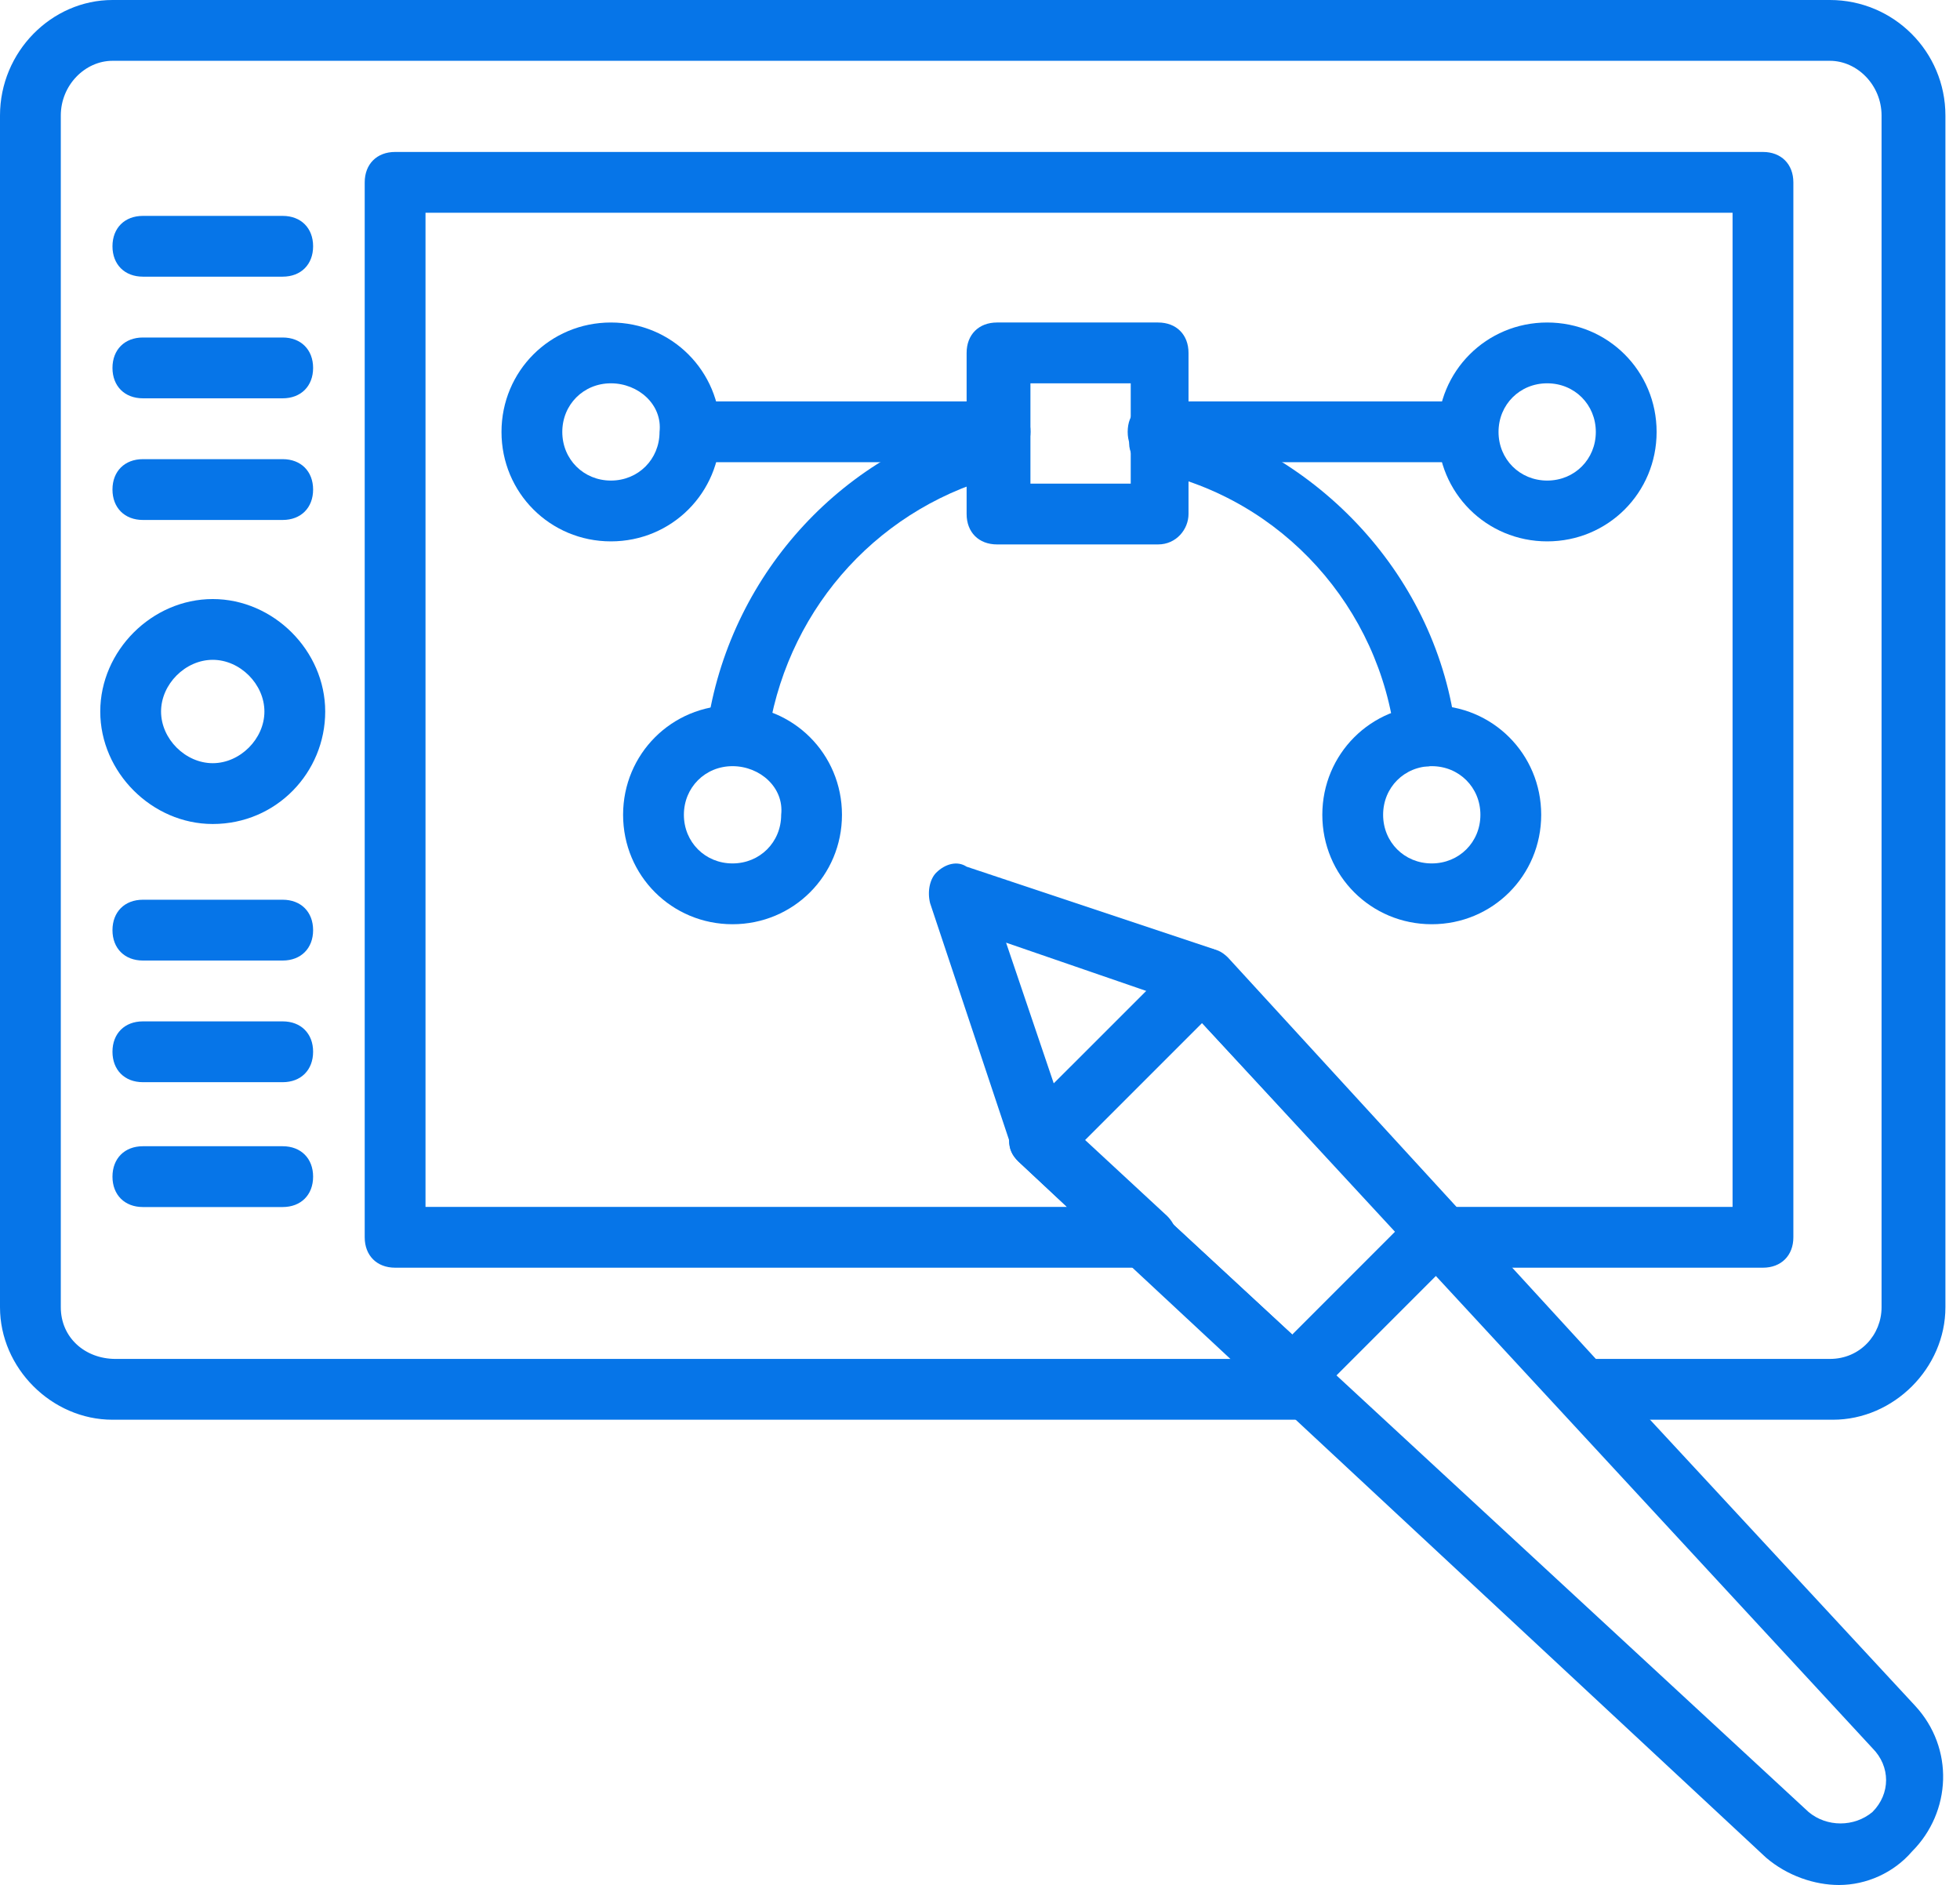 <svg width="52" height="50" viewBox="0 0 52 50" fill="none" xmlns="http://www.w3.org/2000/svg">
<path d="M48.629 37.661H42.016C41.774 37.661 41.613 37.581 41.452 37.419L31.855 27.097L28.71 30.242L35.242 36.29C35.484 36.532 35.565 36.855 35.484 37.177C35.323 37.5 35.081 37.661 34.758 37.661H2.984C1.371 37.661 0 36.29 0 34.677V3.065C0 1.371 1.371 0 2.984 0H48.548C50.242 0 51.613 1.371 51.613 3.065V34.677C51.613 36.29 50.242 37.661 48.629 37.661ZM42.339 36.048H48.548C49.355 36.048 49.919 35.403 49.919 34.677V3.065C49.919 2.258 49.274 1.613 48.548 1.613H2.984C2.258 1.613 1.613 2.258 1.613 3.065V34.677C1.613 35.484 2.258 36.048 3.065 36.048H32.742L27.097 30.806C26.936 30.645 26.855 30.484 26.855 30.242C26.855 30 26.936 29.839 27.097 29.677L31.452 25.403C31.613 25.242 31.855 25.161 32.016 25.161C32.258 25.161 32.419 25.242 32.581 25.403L42.339 36.048Z" fill="#0675E8"/>
<path d="M46.773 33.628H38.305C38.063 33.628 37.902 33.547 37.74 33.386L31.934 27.096L28.789 30.241L30.966 32.257C31.208 32.499 31.289 32.822 31.208 33.144C31.127 33.467 30.805 33.628 30.482 33.628H10.482C9.998 33.628 9.676 33.305 9.676 32.822V4.838C9.676 4.354 9.998 4.031 10.482 4.031H46.773C47.256 4.031 47.579 4.354 47.579 4.838V32.822C47.579 33.305 47.256 33.628 46.773 33.628ZM38.627 32.015H45.966V5.644H11.289V32.015H28.305L27.015 30.805C26.853 30.644 26.773 30.483 26.773 30.241C26.773 29.999 26.853 29.838 27.015 29.676L31.369 25.402C31.531 25.241 31.773 25.16 31.934 25.16C32.176 25.16 32.337 25.241 32.498 25.402L38.627 32.015Z" fill="#0675E8"/>
<path d="M5.644 21.858C4.031 21.858 2.66 20.487 2.66 18.875C2.66 17.262 4.031 15.891 5.644 15.891C7.257 15.891 8.628 17.262 8.628 18.875C8.628 20.487 7.338 21.858 5.644 21.858ZM5.644 17.503C4.918 17.503 4.273 18.149 4.273 18.875C4.273 19.6 4.918 20.245 5.644 20.245C6.37 20.245 7.015 19.6 7.015 18.875C7.015 18.149 6.37 17.503 5.644 17.503Z" fill="#0675E8"/>
<path d="M7.5 7.339H3.791C3.307 7.339 2.984 7.017 2.984 6.533C2.984 6.049 3.307 5.727 3.791 5.727H7.5C7.984 5.727 8.307 6.049 8.307 6.533C8.307 7.017 7.984 7.339 7.5 7.339Z" fill="#0675E8"/>
<path d="M7.5 10.566H3.791C3.307 10.566 2.984 10.243 2.984 9.76C2.984 9.276 3.307 8.953 3.791 8.953H7.5C7.984 8.953 8.307 9.276 8.307 9.76C8.307 10.243 7.984 10.566 7.5 10.566Z" fill="#0675E8"/>
<path d="M7.5 13.793H3.791C3.307 13.793 2.984 13.47 2.984 12.986C2.984 12.502 3.307 12.18 3.791 12.18H7.5C7.984 12.18 8.307 12.502 8.307 12.986C8.307 13.47 7.984 13.793 7.5 13.793Z" fill="#0675E8"/>
<path d="M7.5 25.48H3.791C3.307 25.48 2.984 25.157 2.984 24.674C2.984 24.19 3.307 23.867 3.791 23.867H7.5C7.984 23.867 8.307 24.19 8.307 24.674C8.307 25.157 7.984 25.48 7.5 25.48Z" fill="#0675E8"/>
<path d="M7.5 28.707H3.791C3.307 28.707 2.984 28.384 2.984 27.9C2.984 27.416 3.307 27.094 3.791 27.094H7.5C7.984 27.094 8.307 27.416 8.307 27.9C8.307 28.384 7.984 28.707 7.5 28.707Z" fill="#0675E8"/>
<path d="M7.5 32.019H3.791C3.307 32.019 2.984 31.697 2.984 31.213C2.984 30.729 3.307 30.406 3.791 30.406H7.5C7.984 30.406 8.307 30.729 8.307 31.213C8.307 31.697 7.984 32.019 7.5 32.019Z" fill="#0675E8"/>
<path d="M27.579 31.055C27.257 31.055 26.934 30.813 26.854 30.49L24.676 23.958C24.596 23.635 24.676 23.313 24.837 23.151C25.079 22.91 25.402 22.829 25.644 22.99L32.176 25.168C32.579 25.329 32.821 25.732 32.66 26.216C32.499 26.619 32.096 26.861 31.612 26.7L26.692 25.006L28.386 30.006C28.547 30.41 28.305 30.893 27.902 31.055C27.741 31.055 27.66 31.055 27.579 31.055Z" fill="#0675E8"/>
<path d="M48.79 50.003C48.144 50.003 47.419 49.761 46.854 49.277L27.015 30.809C26.854 30.648 26.773 30.487 26.773 30.245C26.773 30.003 26.854 29.841 27.015 29.68L31.29 25.406C31.451 25.245 31.612 25.164 31.854 25.164C32.096 25.164 32.257 25.245 32.419 25.406L50.806 45.245C51.854 46.374 51.773 48.067 50.725 49.116C50.241 49.68 49.515 50.003 48.79 50.003ZM28.709 30.245L47.983 48.067C48.467 48.471 49.193 48.471 49.677 48.067C50.16 47.583 50.16 46.858 49.677 46.374L31.854 27.099L28.709 30.245Z" fill="#0675E8"/>
<path d="M34.435 37.185C34.193 37.185 34.032 37.104 33.871 36.943C33.548 36.62 33.548 36.136 33.871 35.814L37.419 32.265C37.742 31.943 38.226 31.943 38.548 32.265C38.871 32.588 38.871 33.072 38.548 33.394L35 36.943C34.839 37.104 34.677 37.185 34.435 37.185Z" fill="#0675E8"/>
<path d="M38.87 12.261H30.724C30.241 12.261 29.918 11.939 29.918 11.455C29.918 10.971 30.241 10.648 30.724 10.648H38.87C39.353 10.648 39.676 10.971 39.676 11.455C39.676 11.939 39.353 12.261 38.87 12.261Z" fill="#0675E8"/>
<path d="M26.534 12.261H18.389C17.905 12.261 17.582 11.939 17.582 11.455C17.582 10.971 17.905 10.648 18.389 10.648H26.534C27.017 10.648 27.34 10.971 27.34 11.455C27.34 11.939 26.937 12.261 26.534 12.261Z" fill="#0675E8"/>
<path d="M37.822 20.327C37.419 20.327 37.096 20.004 37.016 19.601C36.612 16.133 34.032 13.23 30.564 12.504C30.161 12.424 29.838 11.94 29.999 11.537C30.08 11.133 30.564 10.811 30.967 10.972C34.999 11.94 38.145 15.327 38.629 19.44C38.709 19.843 38.386 20.246 37.903 20.327H37.822Z" fill="#0675E8"/>
<path d="M19.596 19.998C19.516 19.998 19.516 19.998 19.435 19.998C19.032 19.918 18.709 19.514 18.79 19.111C19.435 15.16 22.419 11.934 26.29 11.047C26.693 10.966 27.177 11.208 27.258 11.611C27.338 12.014 27.096 12.498 26.693 12.579C23.387 13.385 20.967 16.047 20.403 19.353C20.322 19.676 20 19.998 19.596 19.998Z" fill="#0675E8"/>
<path d="M30.725 14.442H26.451C25.967 14.442 25.645 14.119 25.645 13.635V9.361C25.645 8.877 25.967 8.555 26.451 8.555H30.725C31.209 8.555 31.532 8.877 31.532 9.361V13.635C31.532 14.039 31.209 14.442 30.725 14.442ZM27.338 12.829H29.999V10.168H27.338V12.829Z" fill="#0675E8"/>
<path d="M41.048 14.361C39.435 14.361 38.145 13.071 38.145 11.458C38.145 9.845 39.435 8.555 41.048 8.555C42.661 8.555 43.951 9.845 43.951 11.458C43.951 13.071 42.661 14.361 41.048 14.361ZM41.048 10.168C40.322 10.168 39.757 10.732 39.757 11.458C39.757 12.184 40.322 12.748 41.048 12.748C41.774 12.748 42.338 12.184 42.338 11.458C42.338 10.732 41.774 10.168 41.048 10.168Z" fill="#0675E8"/>
<path d="M16.208 14.361C14.595 14.361 13.305 13.071 13.305 11.458C13.305 9.845 14.595 8.555 16.208 8.555C17.821 8.555 19.111 9.845 19.111 11.458C19.111 13.071 17.821 14.361 16.208 14.361ZM16.208 10.168C15.482 10.168 14.918 10.732 14.918 11.458C14.918 12.184 15.482 12.748 16.208 12.748C16.934 12.748 17.498 12.184 17.498 11.458C17.579 10.732 16.934 10.168 16.208 10.168Z" fill="#0675E8"/>
<path d="M37.985 24.517C36.372 24.517 35.082 23.227 35.082 21.614C35.082 20.001 36.372 18.711 37.985 18.711C39.598 18.711 40.889 20.001 40.889 21.614C40.889 23.227 39.598 24.517 37.985 24.517ZM37.985 20.324C37.259 20.324 36.695 20.888 36.695 21.614C36.695 22.34 37.259 22.904 37.985 22.904C38.711 22.904 39.276 22.34 39.276 21.614C39.276 20.888 38.711 20.324 37.985 20.324Z" fill="#0675E8"/>
<path d="M19.434 24.517C17.822 24.517 16.531 23.227 16.531 21.614C16.531 20.001 17.822 18.711 19.434 18.711C21.047 18.711 22.338 20.001 22.338 21.614C22.338 23.227 21.047 24.517 19.434 24.517ZM19.434 20.324C18.709 20.324 18.144 20.888 18.144 21.614C18.144 22.34 18.709 22.904 19.434 22.904C20.16 22.904 20.725 22.34 20.725 21.614C20.805 20.888 20.16 20.324 19.434 20.324Z" fill="#0675E8"/>
</svg>
